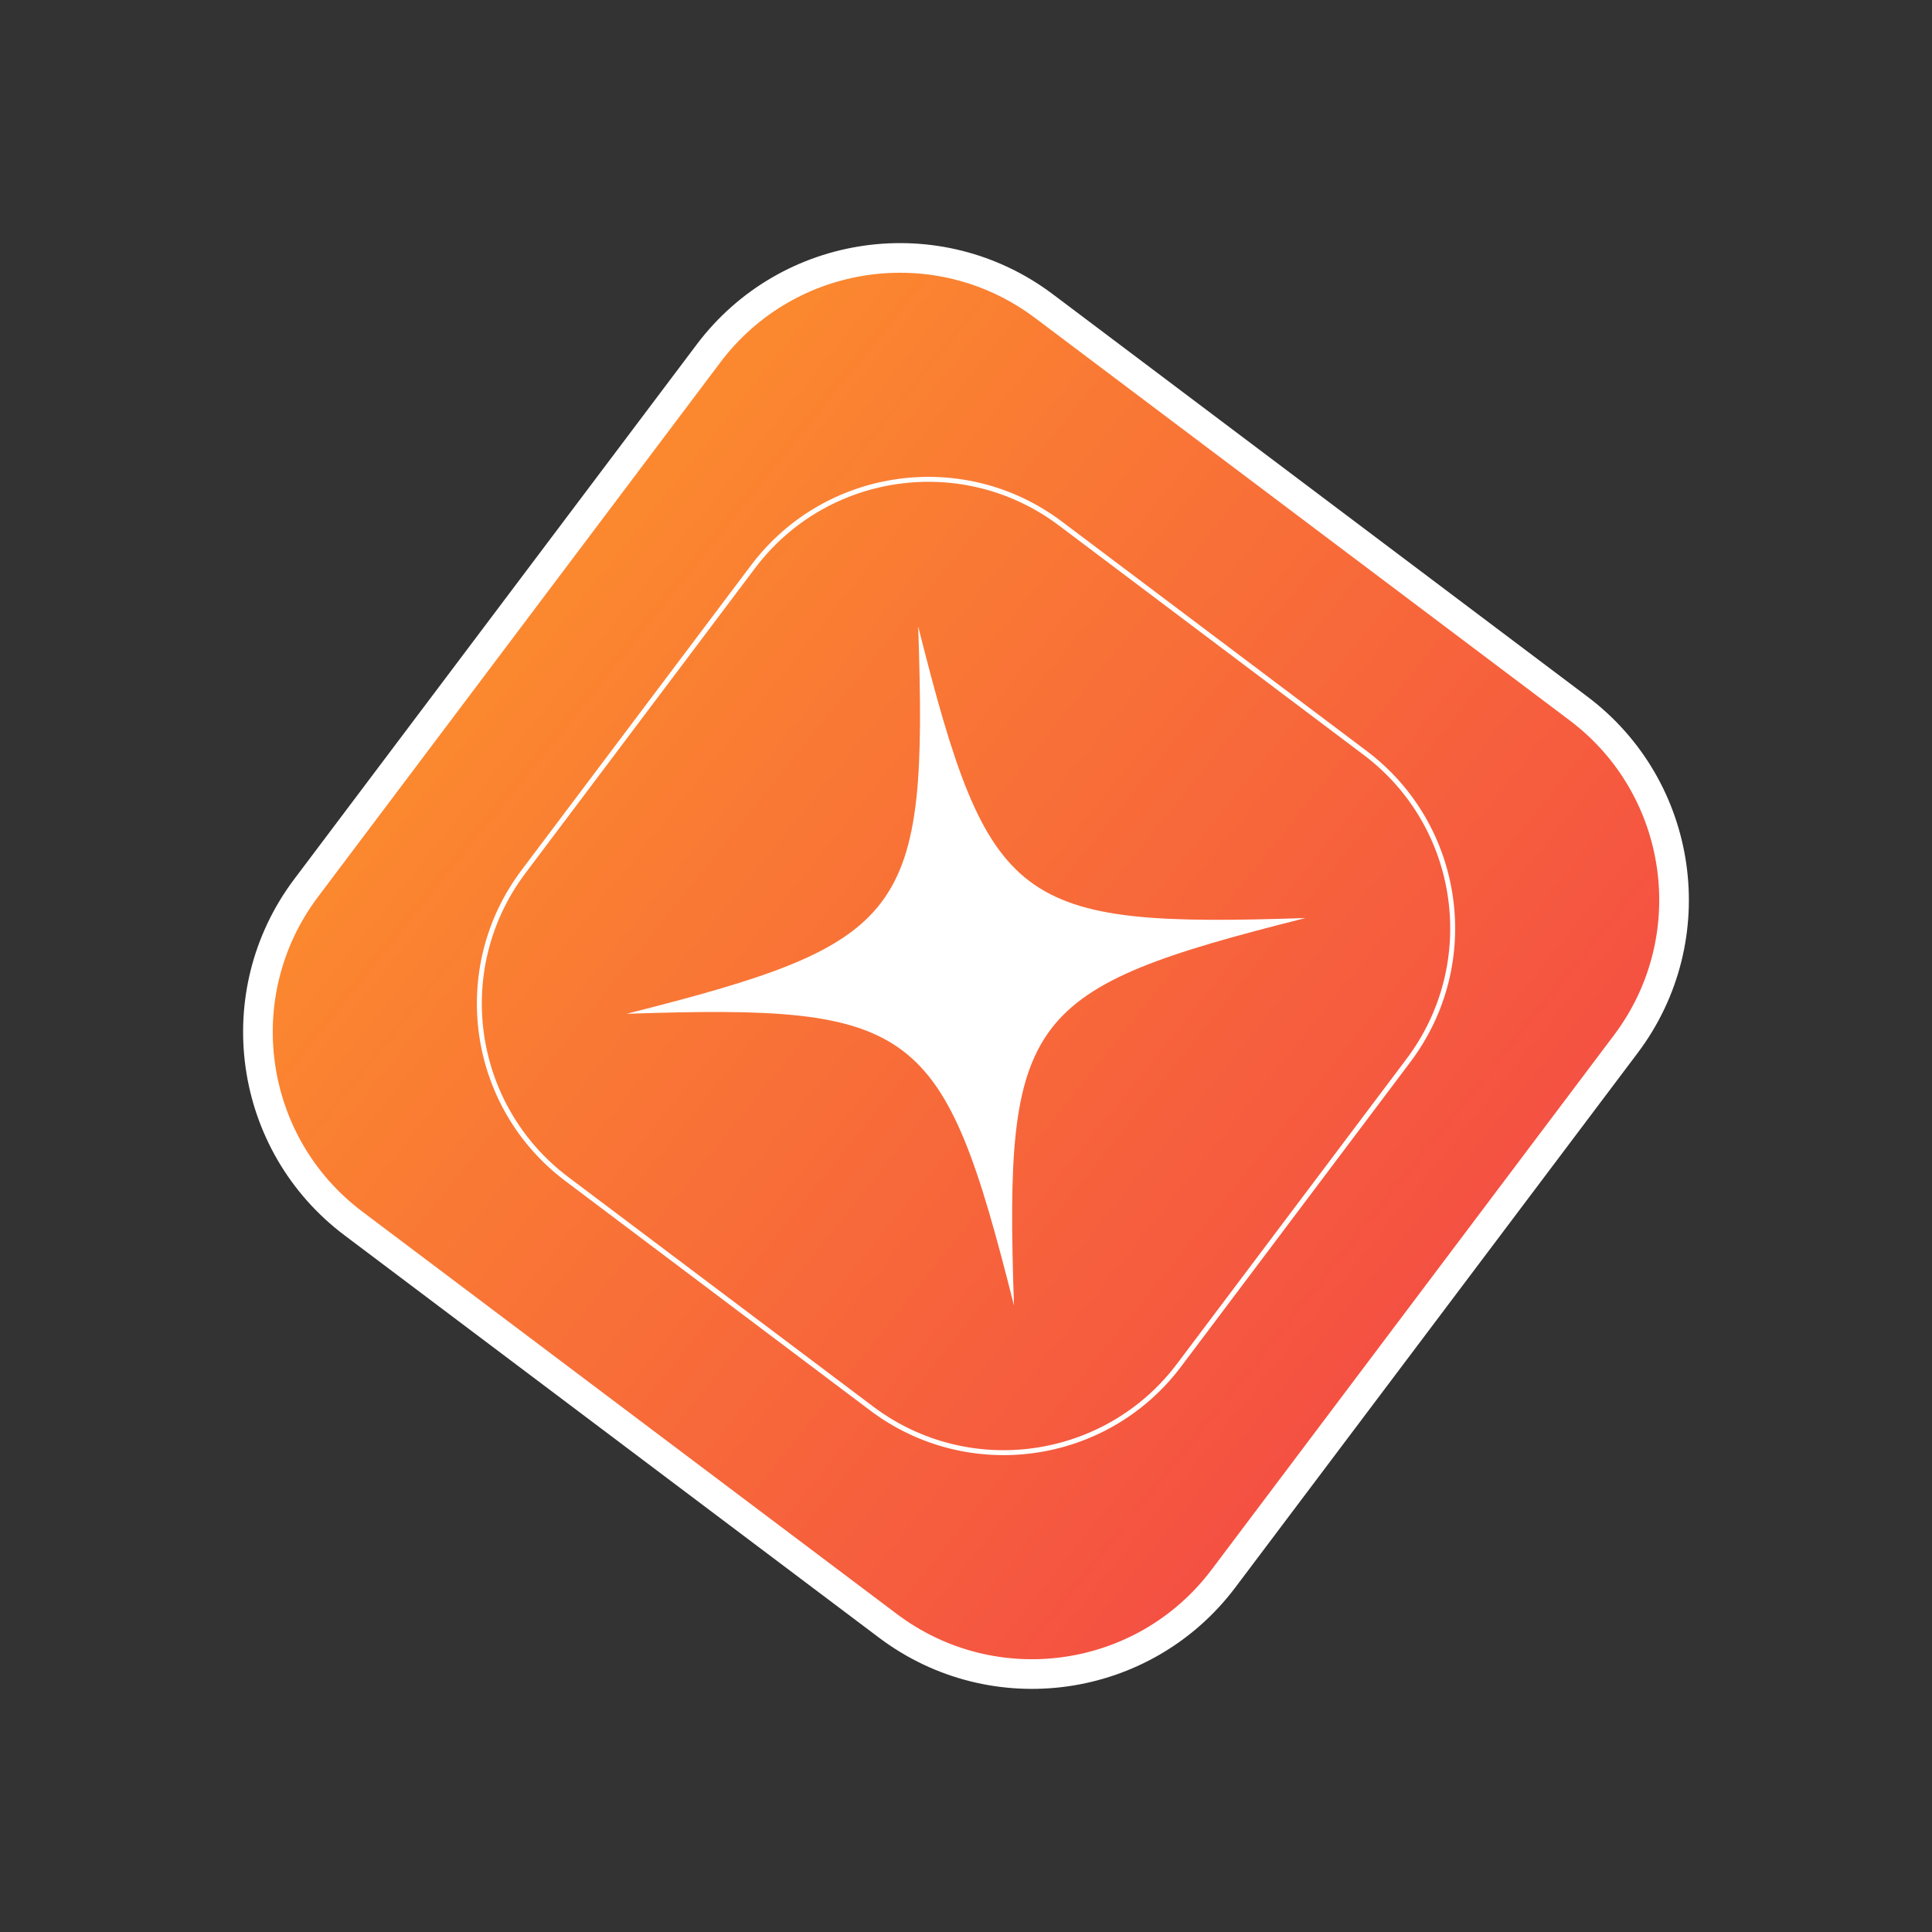<?xml version="1.0" encoding="UTF-8"?> <svg xmlns="http://www.w3.org/2000/svg" width="391" height="391" viewBox="0 0 391 391" fill="none"><rect x="0" y="0" width="391" height="391" fill="#333333" stroke="none"/> <g clip-path="url(#clip0_19_210)"> <path d="M319.471 143.392L211.283 61.952C189.891 45.848 159.495 50.136 143.392 71.528L61.952 179.715C45.848 201.107 50.136 231.503 71.528 247.606L179.715 329.047C201.107 345.15 231.503 340.863 247.606 319.471L329.047 211.283C345.15 189.891 340.863 159.495 319.471 143.392Z" fill="url(#paint0_linear_19_210)" stroke="white" stroke-width="6"></path> <path d="M276.283 152.377L214.599 105.943C194.995 91.186 167.139 95.115 152.382 114.719L105.947 176.403C91.19 196.007 95.119 223.863 114.723 238.62L176.408 285.054C196.012 299.812 223.867 295.883 238.624 276.279L285.059 214.594C299.816 194.99 295.887 167.135 276.283 152.377Z" stroke="white"></path> <path d="M264.197 185.794C207.291 200.126 203.236 205.513 205.207 264.197C190.87 207.257 185.45 203.207 126.799 205.174C183.701 190.807 187.794 185.449 185.827 126.799C200.16 183.705 205.542 187.727 264.197 185.794Z" fill="white"></path> </g> <defs> <linearGradient id="paint0_linear_19_210" x1="3.758" y1="48.562" x2="290.258" y2="278.87" gradientUnits="userSpaceOnUse"> <stop stop-color="#FFA724"></stop> <stop offset="1" stop-color="#F44E43"></stop> </linearGradient> <clipPath id="clip0_19_210"> <rect width="86.386" height="86.386" fill="white" transform="translate(0 48.333) scale(4.006) rotate(-8.029)"></rect> </clipPath> </defs> </svg> 